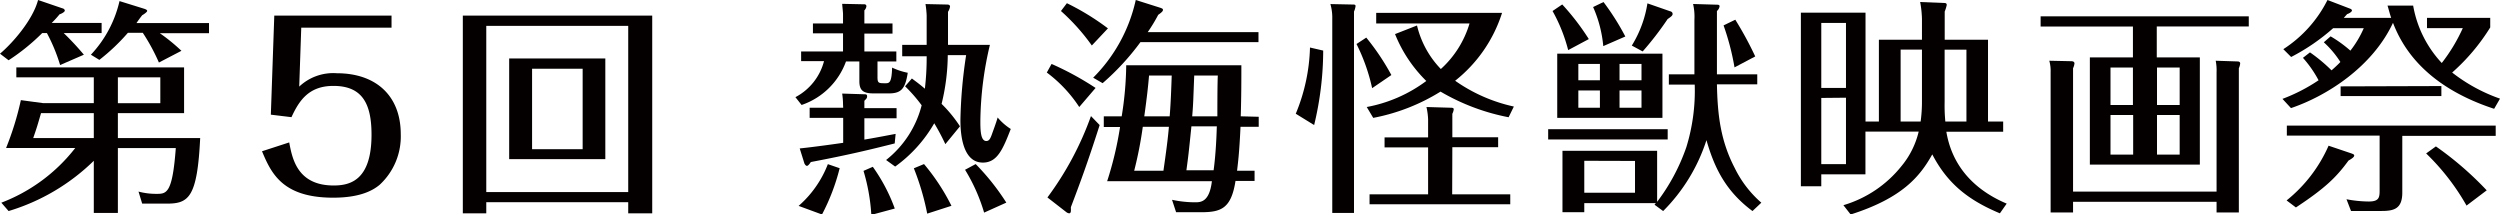 <svg id="レイヤー_1" data-name="レイヤー 1" xmlns="http://www.w3.org/2000/svg" width="319.83" height="27.44" viewBox="0 0 319.83 27.44"><defs><style>.cls-1{fill:#040000;}</style></defs><path class="cls-1" d="M7.69,8.32A21.91,21.91,0,0,0,6,4.23H5.4A26.57,26.57,0,0,1,1.1,7.71L0,6.87C1.65,5.48,4.21,2.52,4.87,0L8,1.07c.08,0,.29.12.29.29s-.44.41-.67.47a13.5,13.5,0,0,1-1,1.1h6.38v1.3H8.15A35.37,35.37,0,0,1,10.73,7ZM12,20.57A26.51,26.51,0,0,1,1.1,27L.17,25.93a21.81,21.81,0,0,0,9.46-7H.78a38.06,38.06,0,0,0,1.89-6.12l2.81.38H12V9.89H2.09V8.62H23.55v5.85H15.08v3.19H25.61c-.37,7.58-1.45,8.39-4.26,8.39H18.19l-.47-1.54A8.71,8.71,0,0,0,20,24.8c1.3,0,2.06,0,2.49-5.86H15.08v8.3H12Zm0-6.1H5.25c-.46,1.57-.49,1.72-1,3.19H12ZM20.33,8a25.4,25.4,0,0,0-2.06-3.8H16.36a25.68,25.68,0,0,1-3.65,3.46L11.63,7A14.88,14.88,0,0,0,15.29.14l3.22,1c.14.06.32.12.32.26s-.47.46-.64.55c-.32.41-.44.58-.73,1h9.28v1.3H20.45A23.84,23.84,0,0,1,23.21,6.5ZM15.08,13.2h5.43V9.89H15.08Z"/><path class="cls-1" d="M35.09,2h15V3.54H38.54l-.26,7.54a6.33,6.33,0,0,1,4.81-1.71c5,0,8.18,2.87,8.18,7.8a8.41,8.41,0,0,1-2.7,6.47c-1,.84-2.72,1.65-5.94,1.65-6.44,0-7.92-3.07-9.11-5.94L37,18.22c.38,2,1,5.51,5.69,5.51,2.11,0,4.84-.67,4.84-6.5,0-3.89-1.13-6.24-4.87-6.24-3.08,0-4.35,1.77-5.37,4l-2.64-.32Z"/><path class="cls-1" d="M62.21,25.87v1.42h-3V2H83.44V27.29H80.37V25.87Zm18.16-1.3V3.31H62.21V24.57ZM77.44,7.48V20.36H65.14V7.48ZM68.07,8.79v10.3h6.47V8.79Z"/><path class="cls-1" d="M107.85,1.83c0-.26-.08-.93-.11-1.34l2.84.06a.24.24,0,0,1,.26.26.92.92,0,0,1-.26.52V3h3.6v1.3h-3.6V6.58h4.09V7.86h-2.41v2c0,.79.15.79,1,.79.49,0,.81,0,.87-2a8.59,8.59,0,0,0,2,.66c-.32,2.06-.84,2.64-2.43,2.64H111.8c-1.31,0-1.86-.32-1.86-1.56V7.86h-1.71a9.19,9.19,0,0,1-5.68,5.57l-.79-1a7.28,7.28,0,0,0,3.66-4.61h-2.93V6.58h5.36V4.26H104V3h3.85Zm-5.68,24.51A13.57,13.57,0,0,0,105.91,21l1.51.52a26.62,26.62,0,0,1-2.26,5.92Zm5.68-13a9.39,9.39,0,0,0-.11-1.37l2.84.09c.18,0,.35,0,.35.26s-.12.32-.35.58v.93h4.12v1.3h-4.12v2.73c2.06-.35,3-.55,4-.73l-.12,1.22c-2.78.7-5.66,1.42-10.73,2.38-.21.32-.38.49-.5.49s-.26-.17-.32-.31l-.6-1.92c1.94-.2,4.81-.61,5.56-.72V15.08h-4.29v-1.3h4.29Zm3.81,8a22.14,22.14,0,0,1,2.81,5.34l-3,.81a24.43,24.43,0,0,0-1-5.63Zm9.28-2.9a27.42,27.42,0,0,0-1.42-2.67,17.64,17.64,0,0,1-5,5.54l-1.16-.84a13,13,0,0,0,4.55-7,19.32,19.32,0,0,0-2.12-2.43l.87-1c.29.23.93.67,1.66,1.31a34.06,34.06,0,0,0,.23-4.15h-3.13V5.74h3.13V2a12,12,0,0,0-.15-1.48l2.76.06c.2,0,.38.06.38.26a1.7,1.7,0,0,1-.26.67V5.74h5.36a43.78,43.78,0,0,0-1.22,9.69c0,1.1,0,2.61.76,2.61.37,0,.52-.32.72-.87.12-.35.55-1.48.73-2.14a7.28,7.28,0,0,0,1.68,1.47c-1,2.56-1.71,4.3-3.57,4.3-2.87,0-2.87-4.47-2.87-5.54a61,61,0,0,1,.73-8.21h-2.35a26.92,26.92,0,0,1-.79,6.24,17.06,17.06,0,0,1,2.35,2.87Zm-2.73,2.55a26.69,26.69,0,0,1,3.51,5.34l-3.1,1a32.5,32.5,0,0,0-1.71-5.8Zm6.61,0a30,30,0,0,1,3.92,4.93l-2.84,1.28a22.58,22.58,0,0,0-2.44-5.48Z"/><path class="cls-1" d="M138.07,13.69a17.31,17.31,0,0,0-4.15-4.41l.61-1.1a38.44,38.44,0,0,1,5.63,3.07ZM140.68,16c-1.51,4.73-2.52,7.46-3.68,10.5,0,.41.06.79-.23.79a.73.73,0,0,1-.35-.15L134,25.26a40,40,0,0,0,5.57-10.41Zm-1-10.18a26.19,26.19,0,0,0-3.95-4.41l.76-1a31.9,31.9,0,0,1,5.25,3.22Zm.17,4.12A20.17,20.17,0,0,0,145.3,0l3.16,1c.23.09.32.12.32.27s-.15.31-.61.63a20.11,20.11,0,0,1-1.34,2.21H161V5.39H145.9a31.9,31.9,0,0,1-4.84,5.25Zm21.18,5v1.28H158.7c-.15,3.42-.35,4.84-.44,5.62h2.24v1.31h-2.44c-.55,3.54-1.86,4-4.41,4h-3.19l-.52-1.59a14,14,0,0,0,2.93.32c.72,0,1.85,0,2.17-2.7h-13.4a44,44,0,0,0,1.65-6.93h-2.08V14.88h2.29a43.19,43.19,0,0,0,.58-6.53h14.73c0,1.77,0,4-.08,6.53Zm-12.19,6.9c.35-2.43.56-4,.7-5.62h-3.34a50.45,50.45,0,0,1-1.1,5.62ZM147,9.66c-.12,1.39-.26,2.72-.61,5.22h3.25c.14-1.74.2-3.45.26-5.22Zm8.26,12.12c.29-2.11.38-4.55.41-5.62h-3.25c-.35,3.45-.4,3.85-.64,5.62ZM152.78,9.66c-.12,2.93-.12,3.65-.26,5.22h3.22c0-.75,0-4.41.06-5.22Z"/><path class="cls-1" d="M169.28,6.47A40.9,40.9,0,0,1,168.12,16l-2.35-1.45a23.62,23.62,0,0,0,1.82-8.47Zm3.8-5.89c.17,0,.34,0,.34.2a2.48,2.48,0,0,1-.2.7V27.24h-2.78V2.41A6.29,6.29,0,0,0,170.2.52Zm2.46,10.7a23.83,23.83,0,0,0-2-5.65l1.25-.82A30.15,30.15,0,0,1,178,9.6Zm-.69,2.41a18.35,18.35,0,0,0,7.62-3.33,17.56,17.56,0,0,1-4-6l2.81-1.1a12,12,0,0,0,3.05,5.57A12.74,12.74,0,0,0,188,3H176.06V1.65h16.1a18,18,0,0,1-6,8.68,20.72,20.72,0,0,0,7.51,3.3L193,15a27.42,27.42,0,0,1-8.71-3.28,25.23,25.23,0,0,1-8.61,3.36Zm10.93,11.17h7.43v1.27h-18V24.86h7.49v-6h-5.57V17.58h5.57V15.26a8.53,8.53,0,0,0-.21-1.57l3.05.09c.2,0,.44,0,.44.2a1.73,1.73,0,0,1-.18.58v3h5.86v1.27h-5.86Z"/><path class="cls-1" d="M213.35,16.53v1.31H198.06V16.53ZM200.62,6.41a20.72,20.72,0,0,0-2-5l1.24-.84A30.77,30.77,0,0,1,203.26,5Zm12.06.46v8.21H199.22V6.87ZM224.2,27c-3.48-2.58-4.9-5.62-5.89-9.07A22.61,22.61,0,0,1,212.77,27l-1.1-.81a1.12,1.12,0,0,1,.17-.2h-9.16v1.16h-2.79V19.29H212v6.53a25.18,25.18,0,0,0,3.74-7,24.51,24.51,0,0,0,1.07-8H213.5V9.51h3.27v-7a7.22,7.22,0,0,0-.17-2l3.05.09c.11,0,.34,0,.34.2a1,1,0,0,1-.34.61V9.51h5.16v1.28h-5.16c.08,3.92.46,7.22,2.29,10.73a14,14,0,0,0,3.39,4.41ZM204.68,10.27V8.18h-2.76v2.09Zm-2.76,1.3v2.21h2.76V11.57Zm.76,9v4.09h6.49V20.59Zm2.43-14.67a15.81,15.81,0,0,0-1.3-5l1.33-.64a31.44,31.44,0,0,1,2.79,4.41ZM210,10.27V8.18h-2.81v2.09Zm-2.81,1.3v2.21H210V11.57Zm6.5-10.12c.08,0,.29.12.29.32s-.12.32-.64.67a39.48,39.48,0,0,1-3.19,4.14l-1.39-.75a14.56,14.56,0,0,0,2-5.4Zm8.21,7.17a32.06,32.06,0,0,0-1.4-5.37L222,2.52a45,45,0,0,1,2.55,4.7Z"/><path class="cls-1" d="M245.88,2.38a13.48,13.48,0,0,0-.23-2.12l3,.12c.2,0,.4,0,.4.26a5,5,0,0,1-.26.84v3.6h5.54V15.55h1.94v1.3H249c.64,3.86,3,7.2,7.72,9.2l-.87,1.24c-4.18-1.74-6.76-3.91-8.65-7.54-1.56,2.79-3.79,5.57-10.44,7.69l-.93-1.19a14.9,14.9,0,0,0,7.43-5,10.8,10.8,0,0,0,2.2-4.41h-6.81v5.46H233v1.53h-2.61V1.62h8.27V15.55h1.71V5.08h5.51Zm-9.72,8.87V2.93H233v8.32ZM233,12.53V21h3.16v-8.5Zm12.88-6.18h-2.73v9.2h2.56a18.64,18.64,0,0,0,.17-2.47Zm2.9,6.7a21.86,21.86,0,0,0,.09,2.5h2.7V6.35h-2.79Z"/><path class="cls-1" d="M275.92,7.34h5.51V21.06H267.36V7.34h5.51V3.39H261.06V2.09h26.63v1.3H275.92Zm7.65,17.17V9.25a6.36,6.36,0,0,0-.11-1.48l2.78.09c.18,0,.35.06.35.26a1.89,1.89,0,0,1-.17.61V27.18h-2.85V25.82H265.21v1.36h-2.87V9.25a4.85,4.85,0,0,0-.17-1.48l2.81.06c.2,0,.41.06.41.29a1.92,1.92,0,0,1-.18.61V24.51Zm-10.7-11.08V8.64H270v4.79ZM270,14.71v5.07h2.9V14.71Zm8.85-1.28V8.64h-2.9v4.79Zm-2.9,1.28v5.07h2.9V14.71Z"/><path class="cls-1" d="M295.52,6.7A20.82,20.82,0,0,1,298.28,9c.26-.23.78-.69,1.13-1.07a12.51,12.51,0,0,0-2.12-2.52l.87-.76a16.11,16.11,0,0,1,2.53,1.83,13.14,13.14,0,0,0,1.71-2.87h-3.92a26,26,0,0,1-5.37,3.68l-1-1A16,16,0,0,0,297.76,0l2.87,1.1c.17.06.26.15.26.26s-.29.35-.61.44l-.44.49h6.07c-.24-.7-.35-1.22-.47-1.57h3.28a14.35,14.35,0,0,0,3.66,7.34,21.86,21.86,0,0,0,2.69-4.46h-4.58V2.29h8.09V3.51a25.77,25.77,0,0,1-4.87,5.77,21.37,21.37,0,0,0,6.12,3.34l-.75,1.3c-9.14-3-11.87-8.24-12.94-11-2.61,5.6-8.41,9.34-13.05,10.91L292,12.65a22.43,22.43,0,0,0,4.62-2.38,14.47,14.47,0,0,0-2-2.87Zm5.34,12.94c.14.06.32.11.32.26s-.2.35-.73.64c-1.56,2.14-3,3.54-6.73,6l-1.19-.9a18.47,18.47,0,0,0,5.37-7Zm6.47,5c0,2.06-1.05,2.35-2.64,2.35h-3.92l-.58-1.5a15.92,15.92,0,0,0,2.85.29c1.33,0,1.39-.53,1.39-1.43v-7H292.56V16.07h26.72v1.31H307.33Zm5-13.63v1.28H299.44V11.05Zm3.22,15.29a29.31,29.31,0,0,0-5.17-6.67l1.25-.9a42,42,0,0,1,6.5,5.62Z"/></svg>